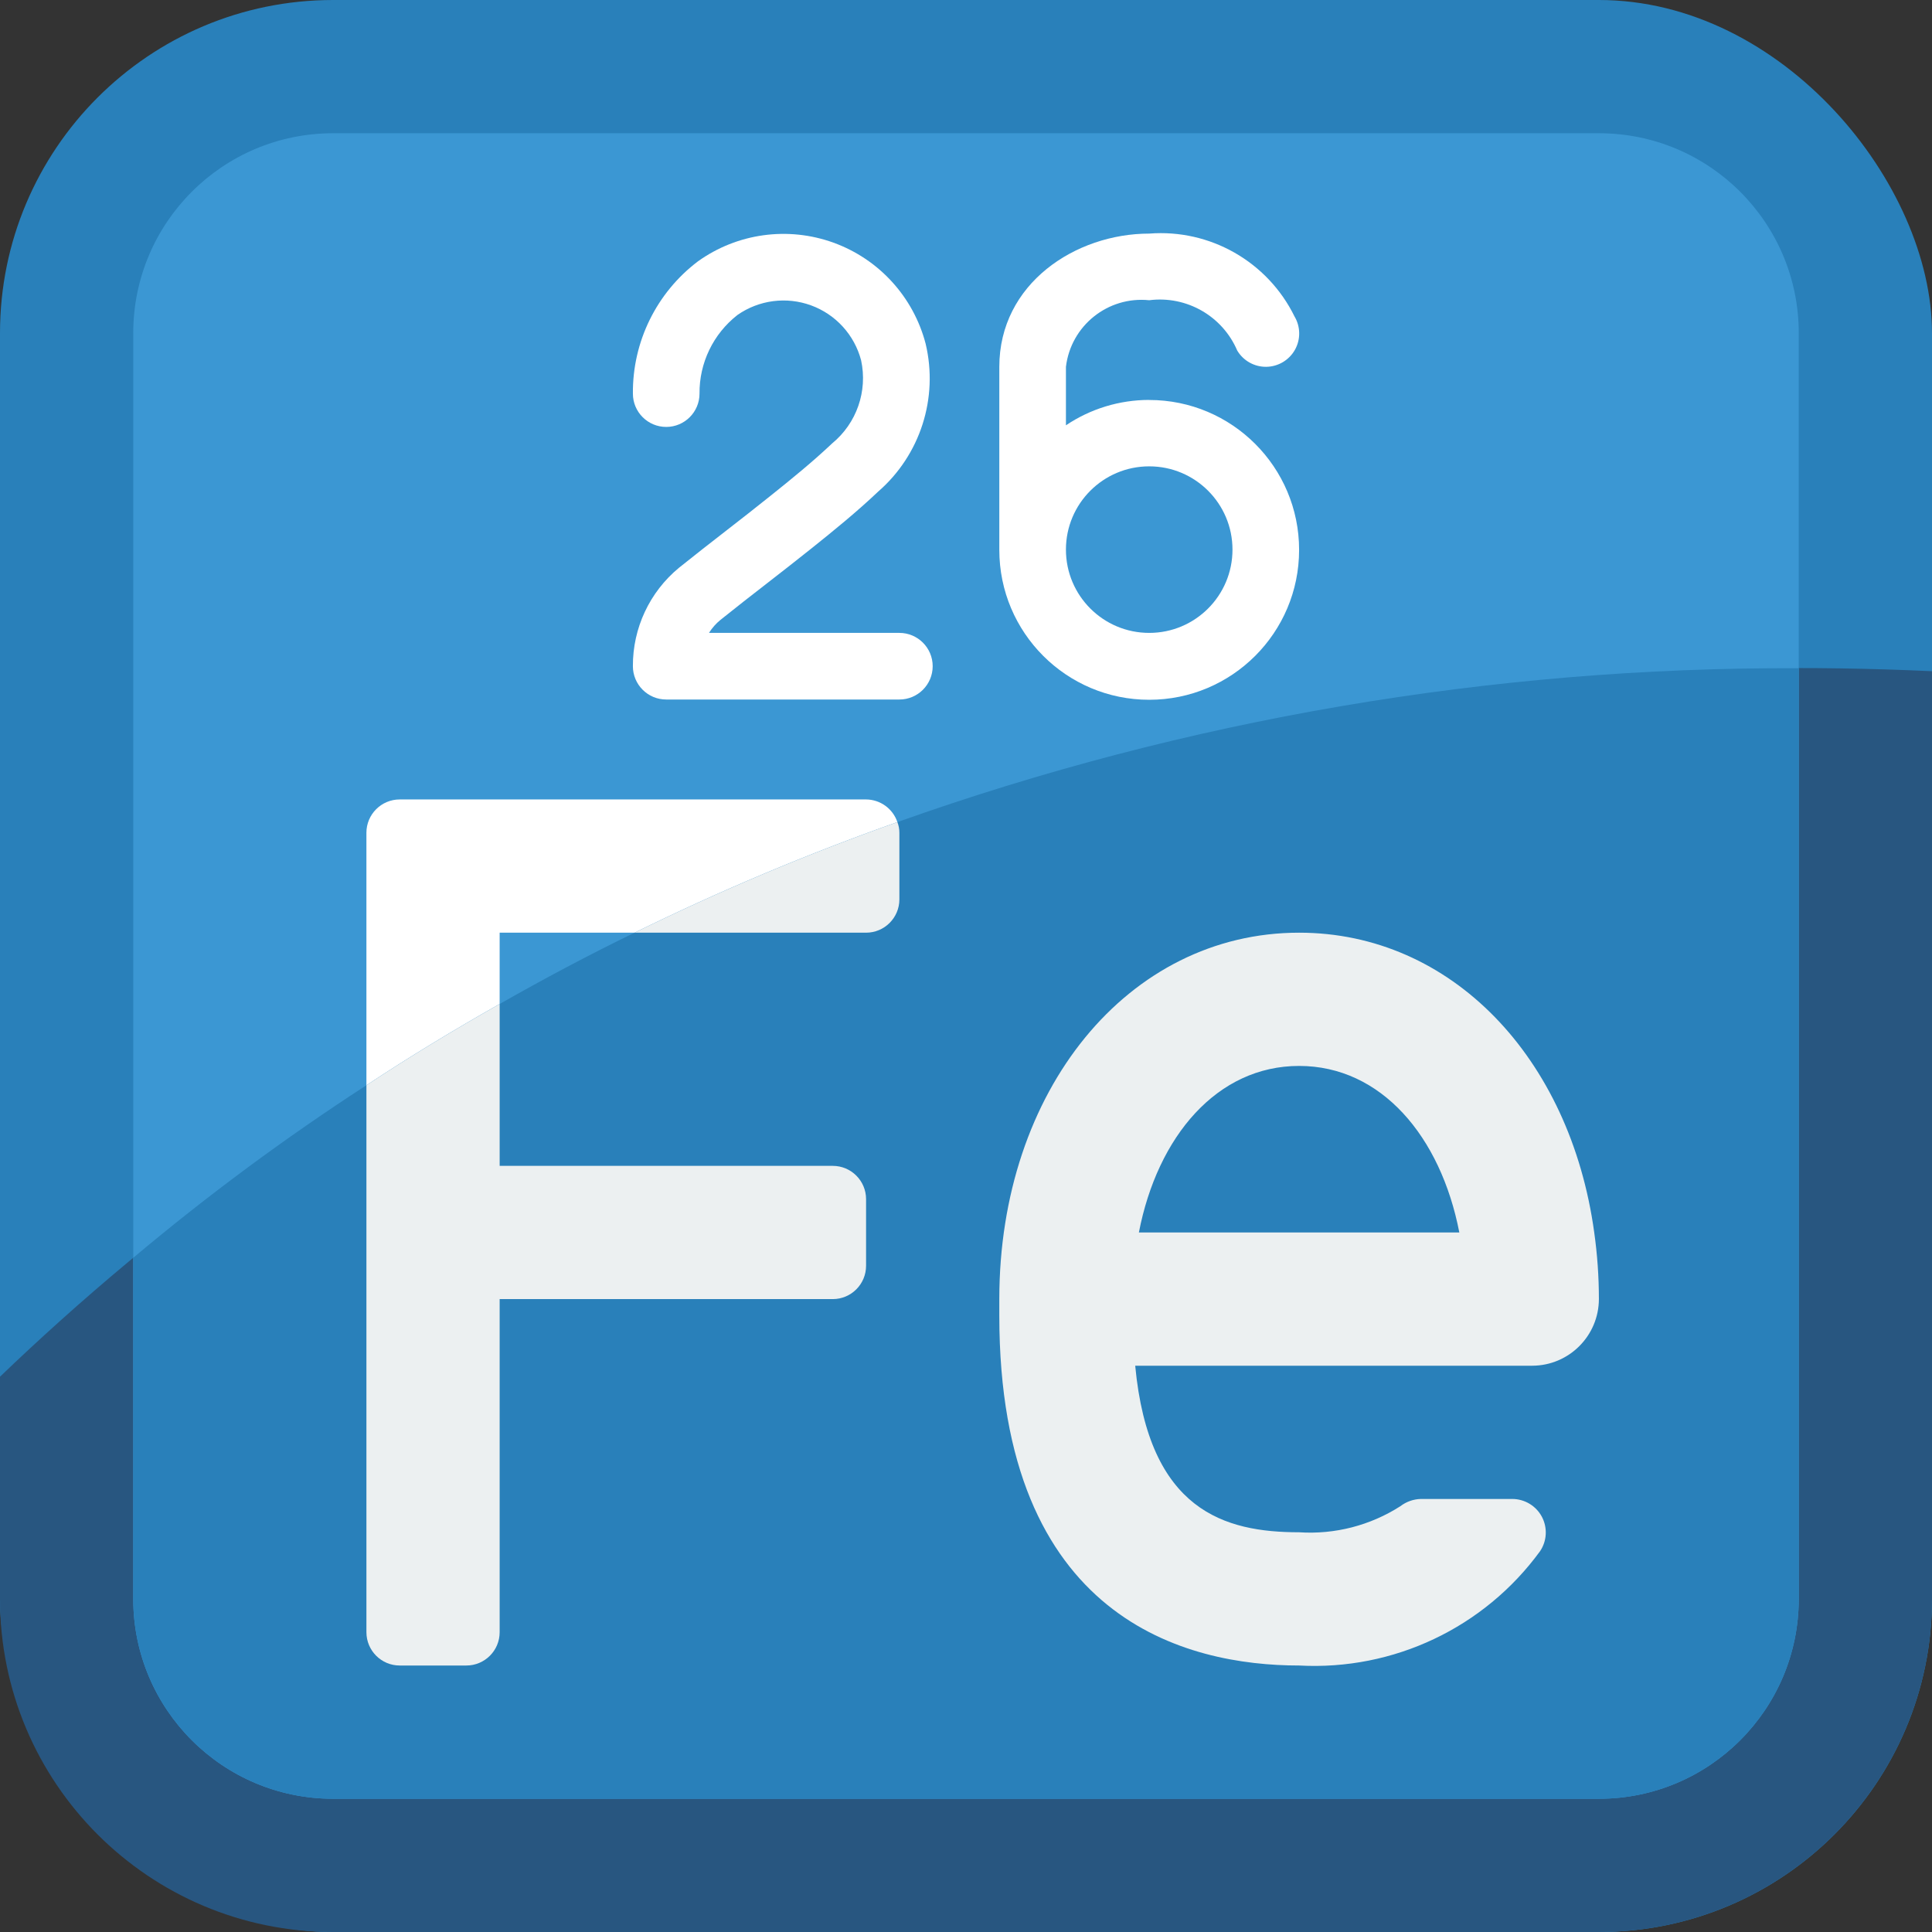 <svg height="512" viewBox="0 0 58 58" width="512" xmlns="http://www.w3.org/2000/svg"><rect x="0" y="0" width="58" height="58" fill="#333333" stroke="none"/><g id="Page-1" fill="none" fill-rule="evenodd"><g id="013---Iron"><rect id="Rectangle" fill="#2980ba" height="58" rx="10" width="58"/><path id="Path" d="m58 20.15v27.85c0 5.523-4.477 10-10 10h-38c-5.523 0-10-4.477-10-10v-6.67c9.02-8.67 28.26-22.55 58-21.18z" fill="#285680"/><path id="Path" d="m12 4h-2c-3.314 0-6 2.686-6 6v38c0 3.314 2.686 6 6 6h38c3.314 0 6-2.686 6-6v-38c0-3.314-2.686-6-6-6z" fill="#3b97d3"/><path id="Path" d="m54 20.06v27.94c0 3.314-2.686 6-6 6h-38c-3.314 0-6-2.686-6-6v-10.24c2.224-1.87 4.562-3.6 7-5.18 1.3-.86 2.64-1.67 4-2.44 1.32-.75 2.67-1.47 4.05-2.14 2.563-1.259 5.198-2.368 7.89-3.32 8.686-3.091 17.841-4.654 27.06-4.62z" fill="#2980ba"/><path id="Path" d="m26.94 24.68c-2.692.952-5.327 2.061-7.89 3.32h-4.05v2.14c-1.36.77-2.7 1.58-4 2.44v-7.58c0-.552.448-1 1-1h14c.426.003.804.276.94.68z" fill="#fff"/><g fill="#ecf0f1"><path id="Path" d="m26 36v2c0 .552-.448 1-1 1h-10v10c0 .552-.448 1-1 1h-2c-.552 0-1-.448-1-1v-16.42c1.3-.86 2.64-1.67 4-2.44v4.86h10c.552 0 1 .448 1 1z"/><path id="Path" d="m27 25v2c0 .552-.448 1-1 1h-6.95c2.563-1.259 5.198-2.368 7.89-3.32.04.102.06.21.06.32z"/><path id="Shape" d="m39 32c2.46 0 4.25 2.11 4.81 5h-9.62c.56-2.89 2.35-5 4.81-5zm7 9c1.103-.004 1.996-.897 2-2 0-.669-.047-1.337-.14-2-.72-5.25-4.29-9-8.86-9-5.13 0-9 4.73-9 11v.5c0 9.14 5.64 10.5 9 10.5 2.837.155 5.56-1.136 7.234-3.432.208-.308.228-.706.054-1.034-.175-.328-.516-.533-.888-.534h-2.746c-.222.006-.437.081-.613.217-.904.579-1.97.854-3.041.783-2.23 0-4.51-.64-4.92-5z" fill-rule="nonzero"/></g><path id="Path" d="m27 19h-5.716c.094-.149.211-.282.348-.393.463-.372.931-.736 1.4-1.1.452-.351.9-.7 1.351-1.061.651-.521 1.339-1.08 1.977-1.685 1.267-1.099 1.817-2.812 1.428-4.443-.367-1.405-1.402-2.539-2.767-3.033-1.365-.494-2.886-.285-4.067.56-1.243.94-1.968 2.413-1.954 3.972 0 .552.448 1 1 1s1-.448 1-1c-.009-.921.413-1.794 1.139-2.361.646-.451 1.471-.559 2.211-.288.74.271 1.3.886 1.501 1.648.201.928-.134 1.891-.868 2.494-.582.551-1.233 1.08-1.851 1.574-.44.353-.884.7-1.329 1.045-.476.37-.952.74-1.423 1.119-.879.727-1.386 1.811-1.38 2.952 0 .552.448 1 1 1h7c.552 0 1-.448 1-1s-.448-1-1-1z" fill="#fff"/><path id="Shape" d="m34.5 12.006c-.891-0-1.761.265-2.5.762v-1.755c.148-1.237 1.261-2.127 2.5-2 1.119-.143 2.198.473 2.642 1.51.183.307.516.494.873.489s.685-.2.86-.511c.175-.312.17-.693-.013-1.001-.807-1.644-2.536-2.63-4.362-2.487-2.212 0-4.5 1.5-4.5 4v5.495c0 2.485 2.015 4.5 4.5 4.5s4.5-2.015 4.5-4.5-2.015-4.5-4.5-4.5zm0 6.994c-1.381 0-2.5-1.119-2.5-2.5s1.119-2.5 2.5-2.5 2.5 1.119 2.5 2.5-1.119 2.5-2.5 2.5z" fill="#fff" fill-rule="nonzero"/></g></g></svg>